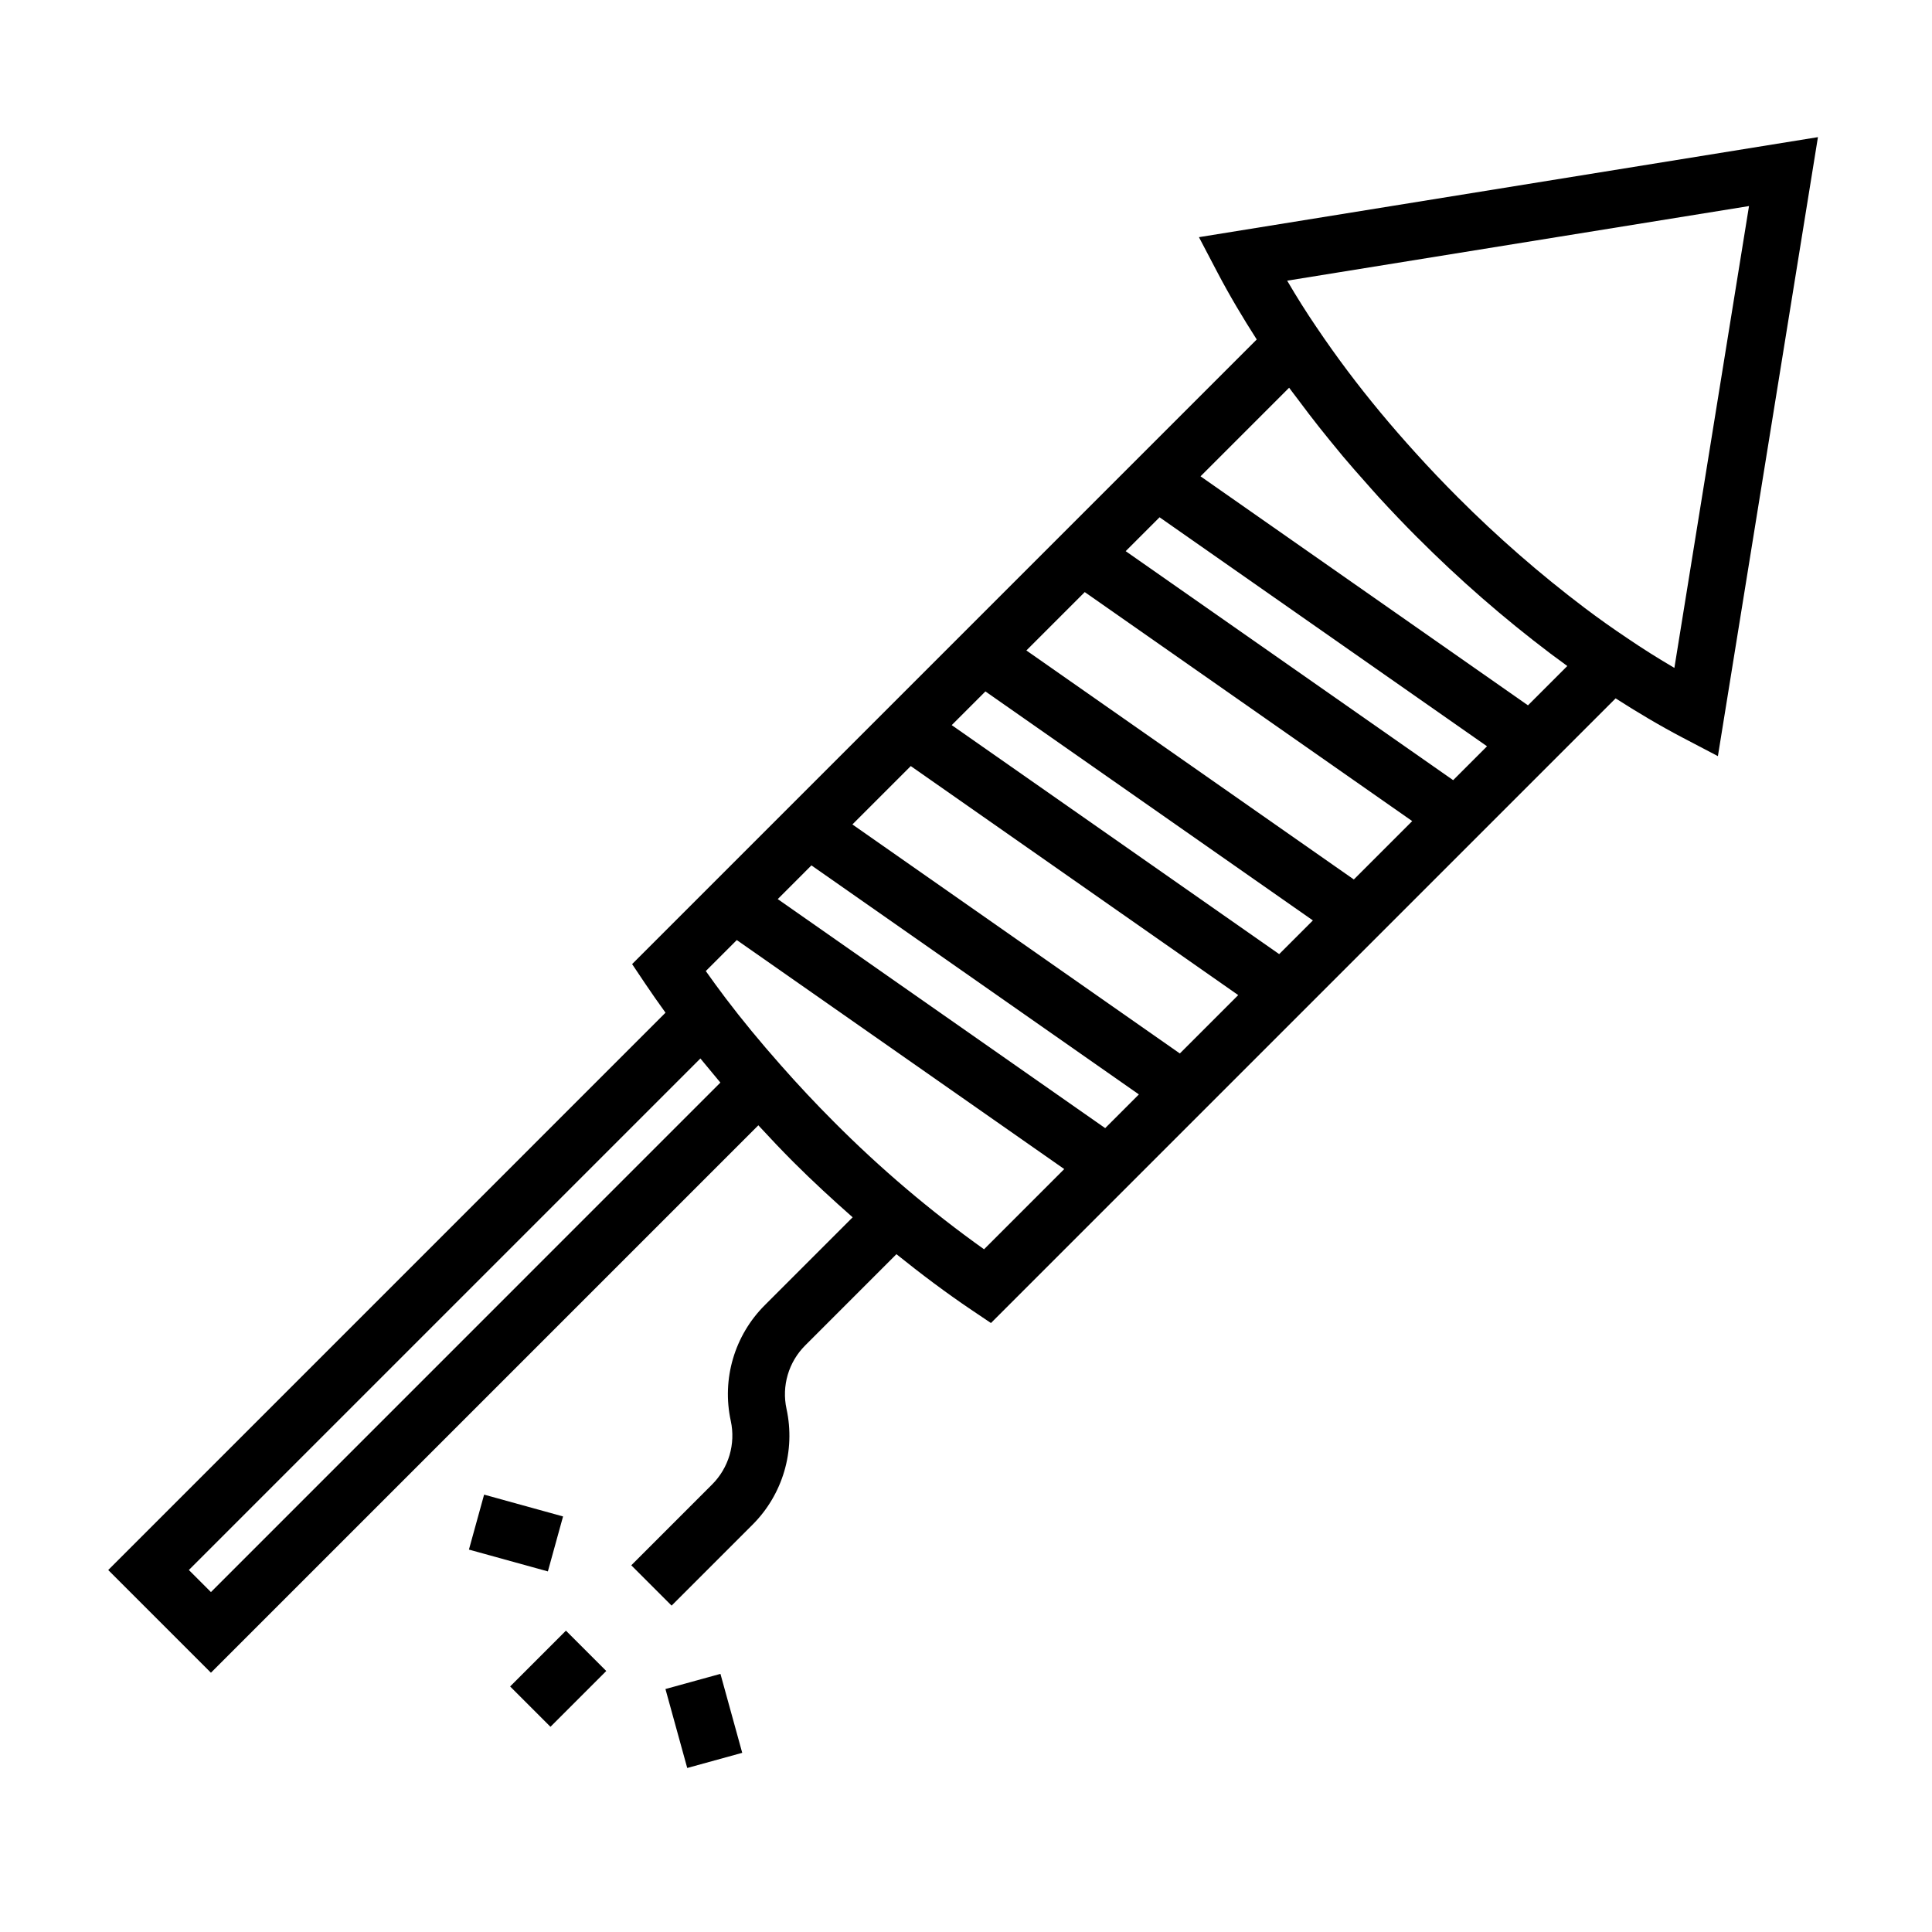 <?xml version="1.0" encoding="UTF-8"?>
<!-- Uploaded to: ICON Repo, www.svgrepo.com, Generator: ICON Repo Mixer Tools -->
<svg fill="#000000" width="800px" height="800px" version="1.1" viewBox="144 144 512 512" xmlns="http://www.w3.org/2000/svg">
 <g>
  <path d="m199.9 587.29 145.07-145.07c3.055 3.312 6.137 6.57 9.242 9.684 5.164 5.16 10.434 10.004 15.75 14.695l-23.25 23.25c-8.062 8.023-11.473 19.605-9.047 30.715 1.324 6.094-0.547 12.445-4.965 16.848l-21.406 21.406 10.688 10.688 21.406-21.406c8.059-8.027 11.469-19.605 9.047-30.719-1.328-6.094 0.543-12.441 4.965-16.844l24.16-24.164c6.566 5.273 13.195 10.266 19.891 14.77l5.16 3.473 165.54-165.54c5.727 3.664 11.641 7.203 17.816 10.438l9.293 4.871 26.512-164.04-164.04 26.508 4.875 9.297c3.25 6.199 6.789 12.113 10.438 17.816l-165.53 165.53 3.457 5.16c1.699 2.535 3.519 5.121 5.394 7.719l-147.69 147.7zm0-21.371-5.852-5.852 135.56-135.56c0.383 0.477 0.805 0.965 1.195 1.441 0.59 0.723 1.195 1.445 1.801 2.172 0.773 0.93 1.508 1.844 2.305 2.781zm204.88-90.844v-0.004c-14.223-10.141-27.562-21.469-39.871-33.859-4.727-4.731-9.441-9.758-14.016-14.953-5.398-6.102-10.301-12.055-14.562-17.684-1.832-2.422-3.594-4.836-5.289-7.234l8.215-8.215 86.777 60.688zm84.699-84.703-6.484 6.481-86.781-60.688 8.93-8.93 86.785 60.688zm-17.34 17.34-15.469 15.469-86.777-60.695 15.469-15.469zm-26.324 26.32-8.93 8.934-86.777-60.695 8.93-8.934zm56.965-56.965-86.781-60.688 15.469-15.469 86.781 60.688zm-15.211-127.75c1.074 1.457 2.176 2.906 3.285 4.359 1.785 2.332 3.621 4.652 5.504 6.961 1.152 1.414 2.297 2.828 3.481 4.238 2.07 2.461 4.215 4.898 6.387 7.328 1.07 1.199 2.109 2.406 3.207 3.602 3.305 3.594 6.691 7.156 10.207 10.676l0.004-0.008c11.02 11.055 22.797 21.324 35.246 30.738 1.492 1.121 2.973 2.215 4.461 3.289l-10.422 10.422-86.777-60.691 23.48-23.48c0.617 0.859 1.301 1.711 1.934 2.566zm-36.273 31.77 86.781 60.688-8.977 8.977-86.781-60.688zm156.21-82.477-19.777 122.39c-4.281-2.5-8.43-5.117-12.441-7.848-3.871-2.582-7.562-5.203-11.293-8.016-11.887-8.992-23.137-18.797-33.664-29.352-3.812-3.812-7.488-7.676-11.023-11.582-6.539-7.191-12.629-14.516-18.199-21.93-2.856-3.805-5.578-7.629-8.164-11.473l-0.047-0.066c-2.688-3.949-5.289-8.082-7.785-12.352z"/>
  <path d="m279.19 590.93 14.789-14.789 10.688 10.688-14.789 14.789z"/>
  <path d="m320.35 591.61 14.574-4.019 5.773 20.926-14.574 4.019z"/>
  <path d="m268.27 554.66 4.023-14.566 20.922 5.781-4.023 14.566z"/>
 </g>
</svg>